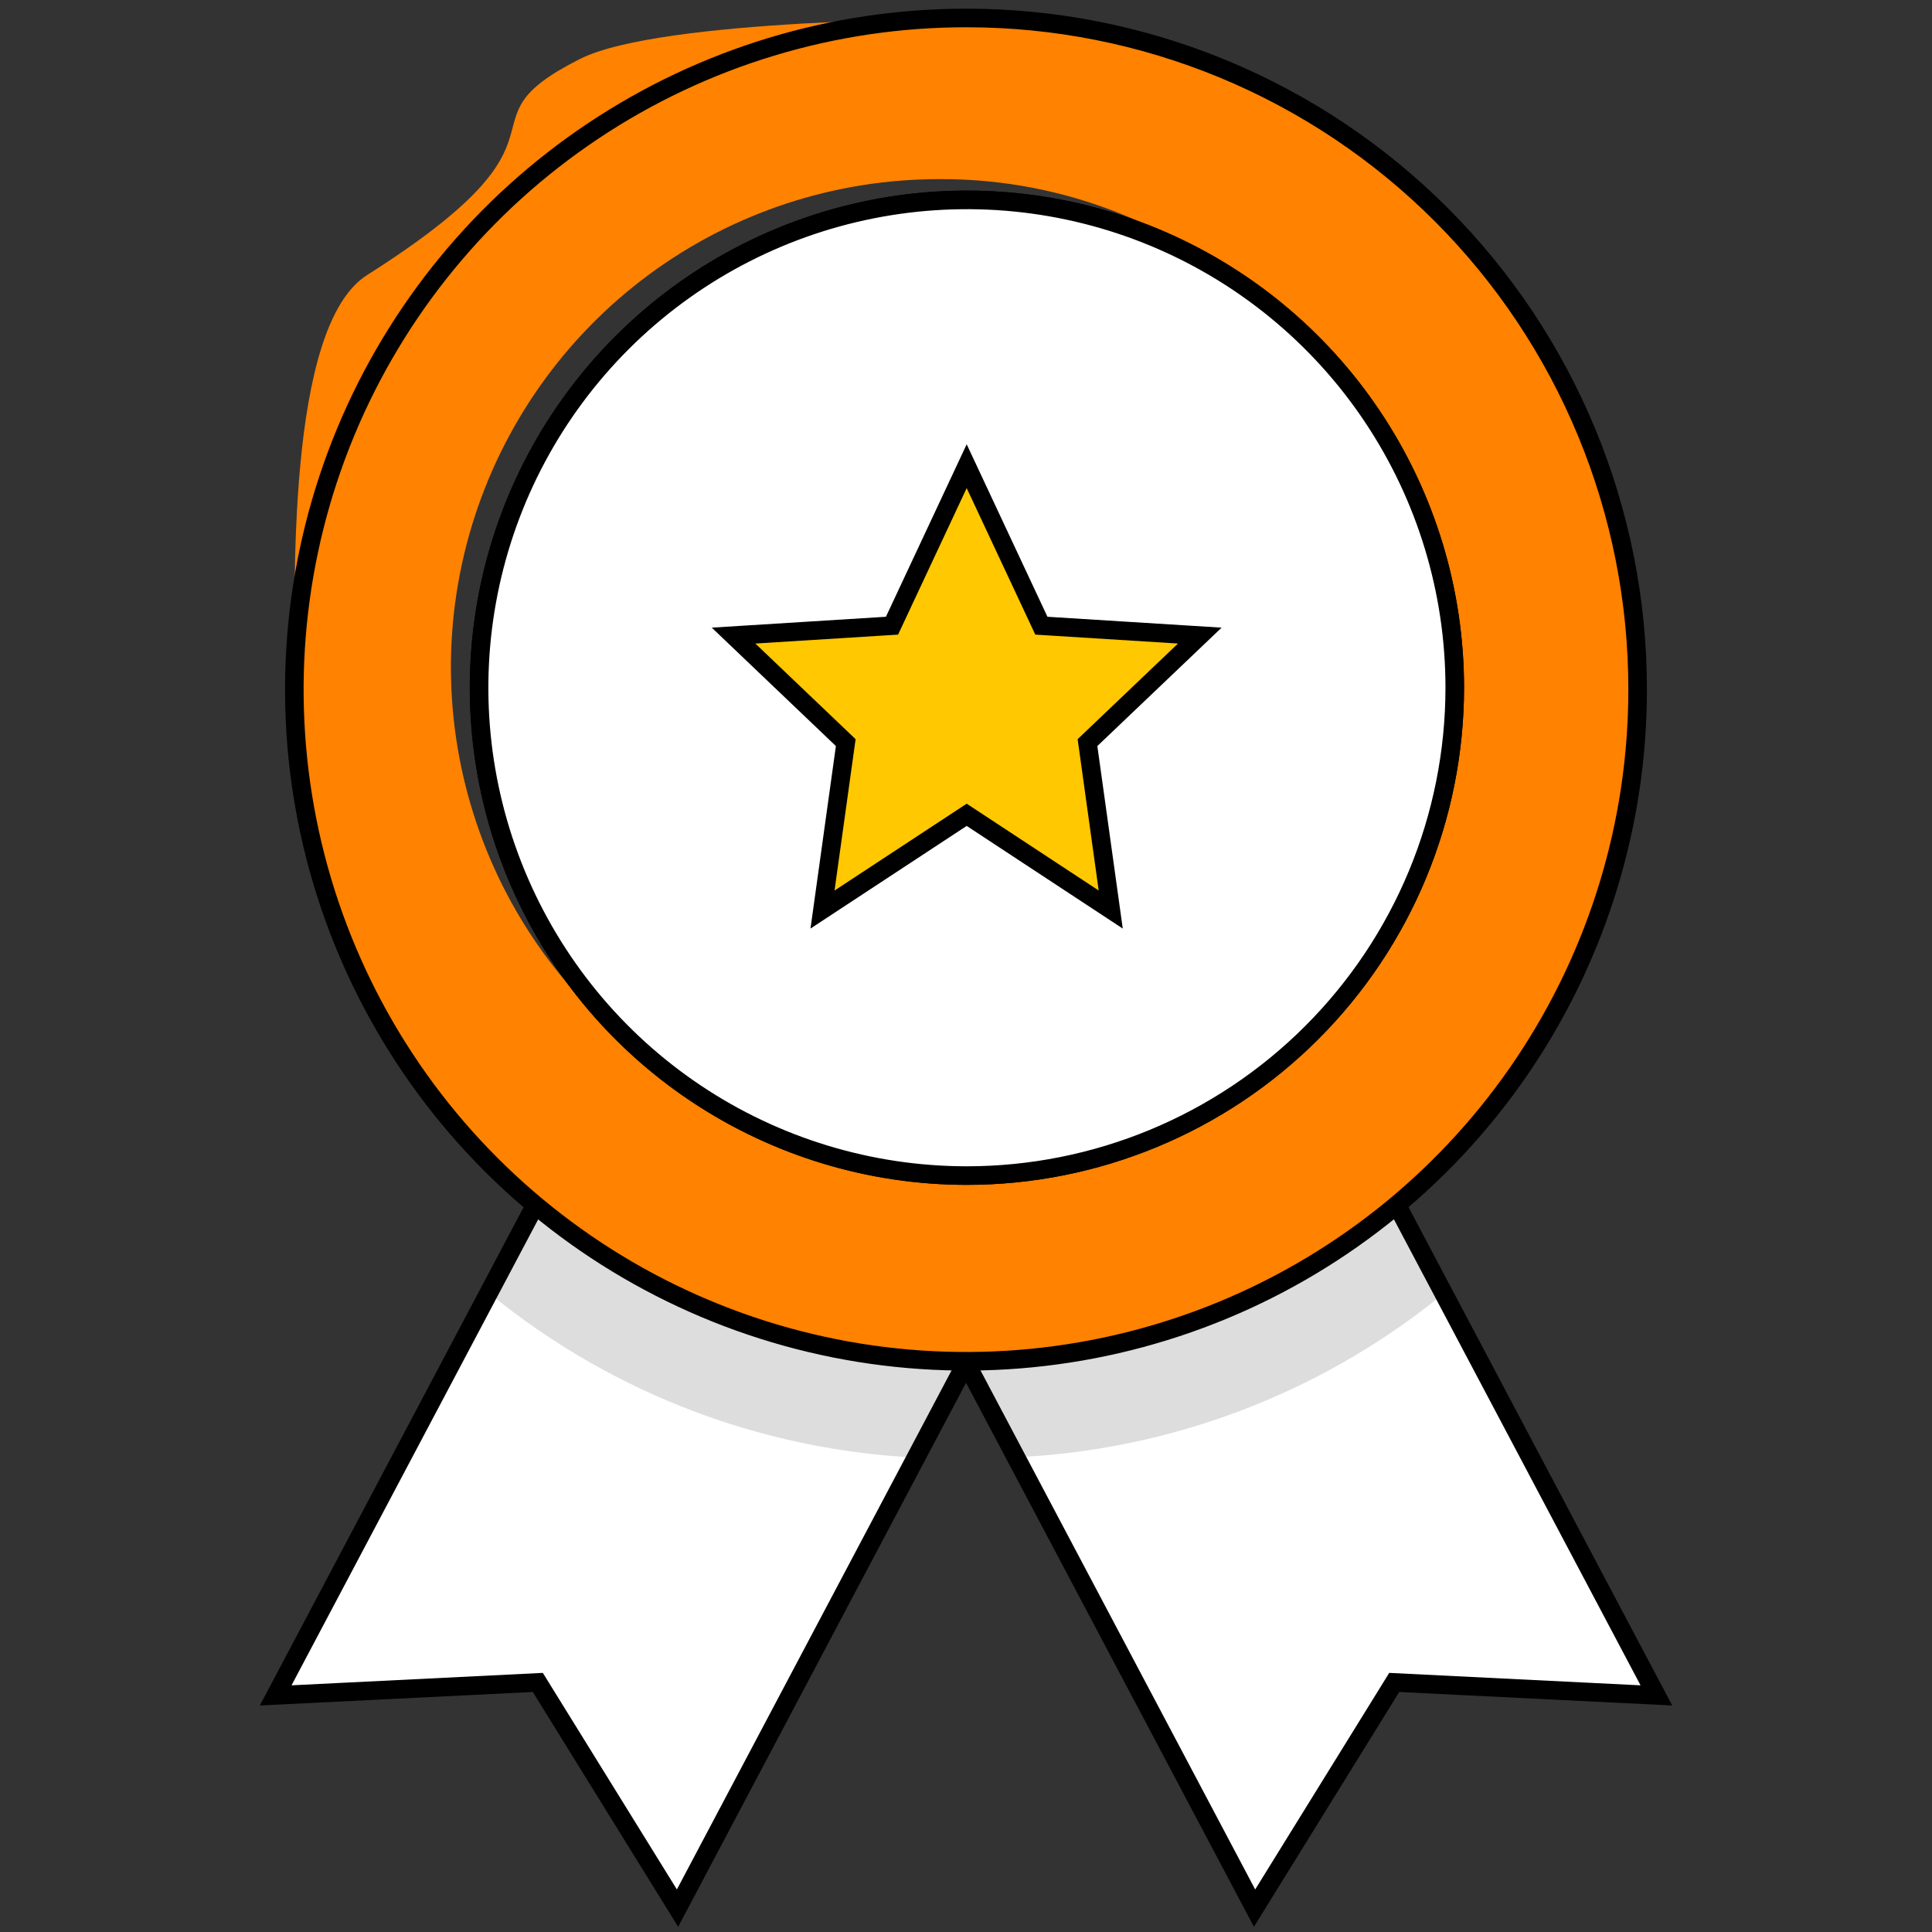 <svg width="104" height="104" viewBox="0 0 104 104" fill="none" xmlns="http://www.w3.org/2000/svg">
<rect x="0" y="0" width="104" height="104" fill="#333333" stroke="none"/>
<path d="M67.533 102.715L75.052 90.566L89.164 91.264L53.777 24.402L32.146 35.847L67.533 102.715Z" fill="white"/>
<path d="M36.471 102.715L28.951 90.566L14.84 91.264L50.233 24.402L71.858 35.847L36.471 102.715Z" fill="white"/>
<path d="M71.858 35.847L50.227 24.415L26.474 69.728C33.026 75.038 41.11 78.103 49.535 78.474L71.858 35.847Z" fill="#DDDDDD"/>
<path d="M54.482 78.455C62.909 78.105 71.001 75.055 77.561 69.754L53.771 24.396L32.14 35.828L54.482 78.455Z" fill="#DDDDDD"/>
<path d="M67.533 102.715L75.052 90.566L89.164 91.264L53.777 24.402L32.146 35.847L67.533 102.715Z" stroke="black" stroke-miterlimit="10"/>
<path d="M36.471 102.715L28.951 90.566L14.84 91.264L50.233 24.402L71.858 35.847L36.471 102.715Z" stroke="black" stroke-miterlimit="10"/>
<path d="M52.031 0.968C44.878 0.961 37.884 3.077 31.934 7.046C25.984 11.015 21.345 16.66 18.604 23.266C15.863 29.873 15.143 37.144 16.535 44.16C17.927 51.175 21.368 57.62 26.424 62.68C31.48 67.739 37.923 71.185 44.937 72.582C51.952 73.979 59.224 73.264 65.832 70.528C72.44 67.791 78.088 63.156 82.062 57.209C86.035 51.261 88.156 44.269 88.154 37.117C88.158 32.37 87.227 27.67 85.413 23.284C83.6 18.898 80.94 14.912 77.585 11.555C74.23 8.198 70.246 5.535 65.861 3.718C61.477 1.901 56.777 0.967 52.031 0.968V0.968ZM52.031 63.282C46.21 63.311 40.551 61.368 35.975 57.77C31.28 54.642 27.717 50.085 25.813 44.774C23.91 39.463 23.766 33.68 25.405 28.281C27.043 22.883 30.377 18.155 34.911 14.798C39.446 11.441 44.941 9.634 50.583 9.643C56.403 9.616 62.061 11.559 66.638 15.155C71.328 18.286 74.887 22.843 76.788 28.153C78.689 33.462 78.831 39.243 77.193 44.639C75.555 50.036 72.225 54.762 67.693 58.12C63.162 61.477 57.67 63.287 52.031 63.282V63.282Z" fill="#FF8200"/>
<path d="M15.862 37.117C15.862 31.826 15.373 17.55 19.781 14.793C31.962 7.064 24.226 6.702 31.212 3.178C35.569 0.968 52.011 1.012 52.011 1.012L37.671 9.554L28.52 17.505L15.862 37.117Z" fill="#FF8200"/>
<path d="M52.031 0.968C44.878 0.961 37.884 3.077 31.934 7.046C25.984 11.015 21.345 16.66 18.604 23.266C15.863 29.873 15.143 37.144 16.535 44.16C17.927 51.175 21.368 57.62 26.424 62.68C31.48 67.739 37.923 71.185 44.937 72.582C51.952 73.979 59.224 73.264 65.832 70.528C72.44 67.791 78.088 63.156 82.062 57.209C86.035 51.261 88.156 44.269 88.154 37.117C88.158 32.37 87.227 27.67 85.413 23.284C83.6 18.898 80.94 14.912 77.585 11.555C74.23 8.198 70.246 5.535 65.861 3.718C61.477 1.901 56.777 0.967 52.031 0.968V0.968ZM52.031 63.282C46.837 63.279 41.762 61.735 37.445 58.847C33.129 55.959 29.766 51.856 27.782 47.056C25.797 42.257 25.28 36.977 26.296 31.884C27.312 26.791 29.815 22.114 33.489 18.443C37.163 14.773 41.843 12.274 46.937 11.263C52.031 10.252 57.311 10.774 62.108 12.763C66.905 14.752 71.005 18.119 73.889 22.438C76.773 26.757 78.312 31.834 78.31 37.028C78.304 43.993 75.532 50.671 70.604 55.594C65.677 60.517 58.996 63.282 52.031 63.282V63.282Z" stroke="black" stroke-miterlimit="10"/>
<path d="M52.031 63.282C46.837 63.279 41.761 61.735 37.445 58.847C33.129 55.959 29.766 51.856 27.782 47.056C25.797 42.257 25.28 36.977 26.296 31.884C27.312 26.791 29.815 22.114 33.489 18.443C37.163 14.773 41.843 12.274 46.937 11.263C52.031 10.252 57.311 10.774 62.108 12.763C66.905 14.752 71.005 18.119 73.889 22.438C76.773 26.757 78.312 31.834 78.31 37.028C78.304 43.993 75.532 50.671 70.604 55.594C65.677 60.517 58.996 63.282 52.031 63.282V63.282Z" fill="white" stroke="black" stroke-miterlimit="10"/>
<path d="M52.037 25.095L56.057 33.681L64.586 34.214L58.54 39.975L59.791 48.961L52.037 43.861L44.276 48.961L45.527 39.975L39.487 34.214L48.017 33.681L52.037 25.095Z" fill="#FFC800" stroke="black" stroke-miterlimit="10"/>
</svg>
